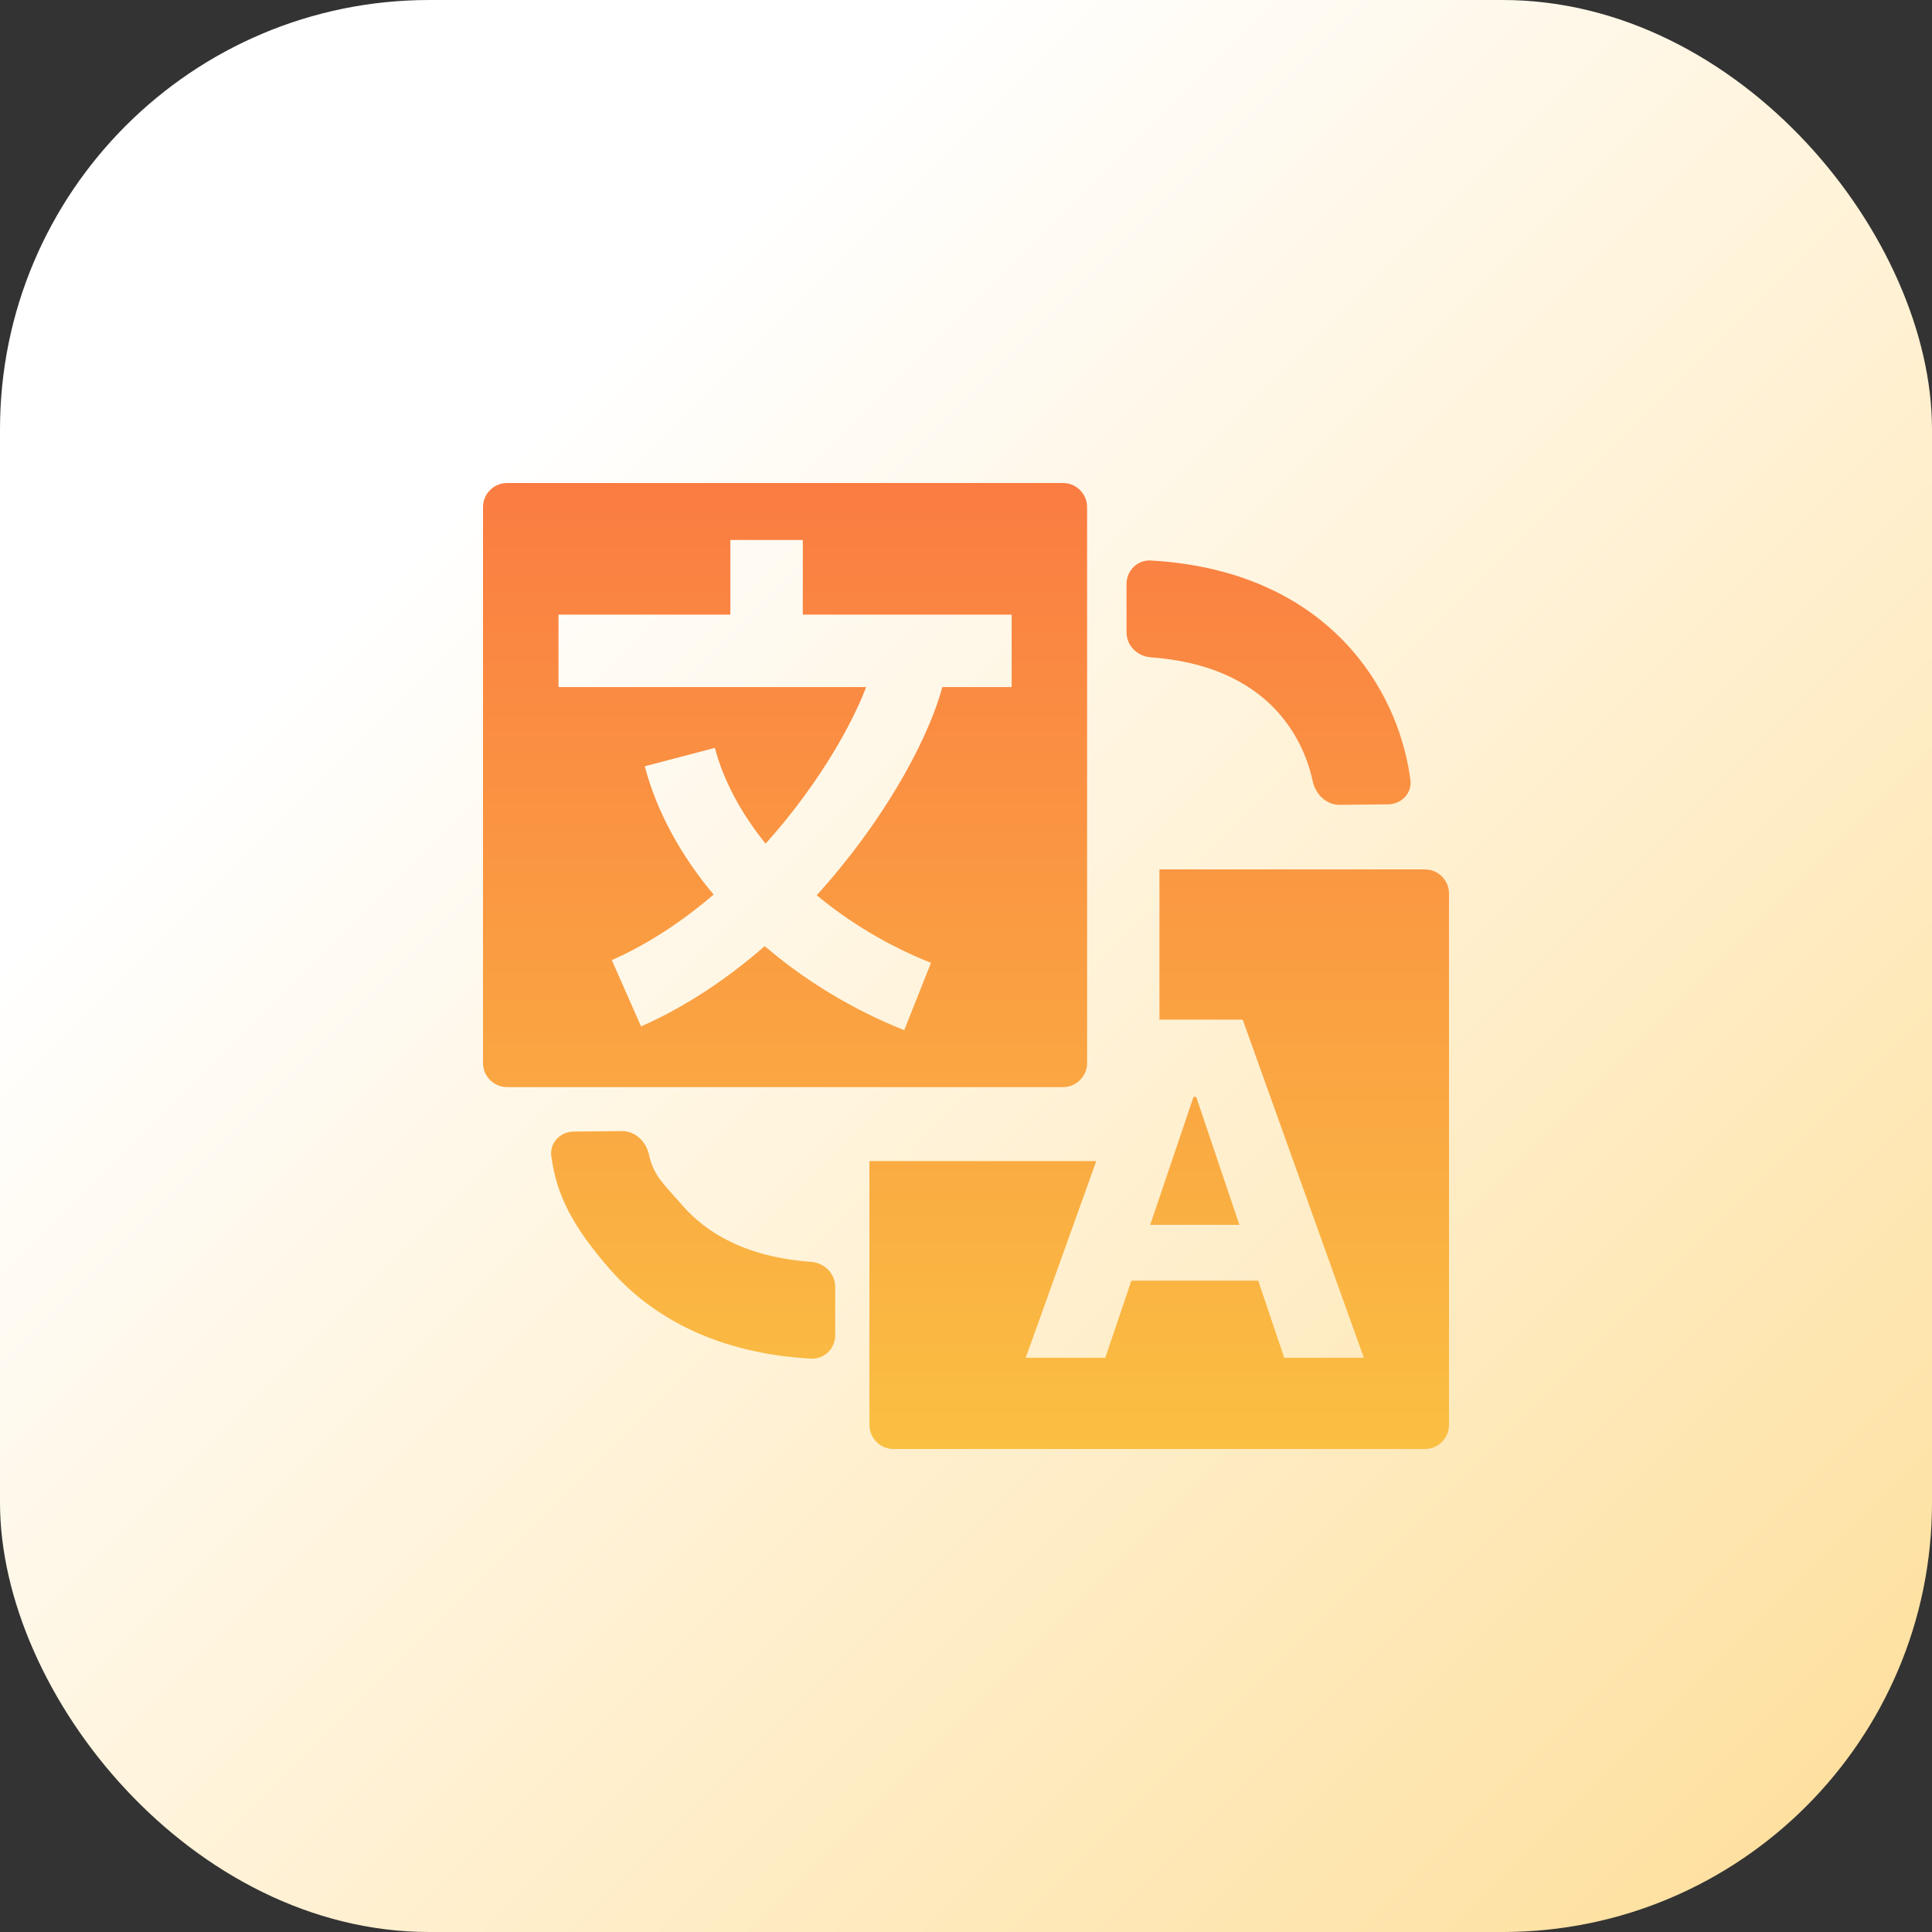 <svg width="60" height="60" viewBox="0 0 60 60" fill="none" xmlns="http://www.w3.org/2000/svg">
<rect x="0" y="0" width="60" height="60" fill="#333333" stroke="none"/>
<rect width="60" height="60" rx="13.333" fill="url(#paint0_linear_1422_6877)"/>
<path fill-rule="evenodd" clip-rule="evenodd" d="M15 15.75C15 15.336 15.336 15 15.75 15H33.011C33.425 15 33.761 15.336 33.761 15.75V33.011C33.761 33.425 33.425 33.761 33.011 33.761H15.75C15.336 33.761 15 33.425 15 33.011V15.75ZM24.932 19.088V16.769H22.682V19.088L17.345 19.088V21.338L26.899 21.338C26.83 21.52 26.746 21.72 26.646 21.938C26.262 22.772 25.69 23.754 24.953 24.755C24.594 25.243 24.2 25.729 23.776 26.201C23.011 25.253 22.466 24.235 22.201 23.226L20.024 23.797C20.395 25.21 21.144 26.566 22.162 27.782C21.2 28.605 20.137 29.316 19 29.818L19.909 31.876C21.323 31.252 22.612 30.375 23.75 29.383C25.009 30.462 26.49 31.36 28.082 31.993L28.913 29.902C27.583 29.373 26.379 28.646 25.363 27.801C25.876 27.237 26.345 26.66 26.765 26.089C27.583 24.977 28.237 23.864 28.69 22.877C28.93 22.355 29.132 21.831 29.265 21.338H31.418V19.088L24.932 19.088Z" fill="url(#paint1_linear_1422_6877)"/>
<path d="M27 36.059H34.045L31.855 42.166H34.326L35.136 39.772H39.075L39.883 42.166H42.355L38.593 31.666H36.008V27H44.25C44.664 27 45 27.336 45 27.75V44.25C45 44.664 44.664 45 44.25 45H27.75C27.336 45 27 44.664 27 44.25V36.059Z" fill="url(#paint2_linear_1422_6877)"/>
<path d="M38.49 38.039H35.721L37.065 34.066H37.15L38.49 38.039Z" fill="url(#paint3_linear_1422_6877)"/>
<path d="M18.938 39.413C17.803 38.113 17.278 37.125 17.121 35.897C17.069 35.486 17.404 35.146 17.818 35.142L19.318 35.127C19.732 35.123 20.07 35.458 20.156 35.863C20.294 36.512 20.609 36.766 21.198 37.441C21.91 38.257 23.115 39.036 25.188 39.188C25.601 39.218 25.938 39.55 25.938 39.965V41.465C25.938 41.879 25.601 42.217 25.188 42.194C22.283 42.031 20.252 40.919 18.938 39.413Z" fill="url(#paint4_linear_1422_6877)"/>
<path d="M43.802 24.226C43.644 22.997 43.12 21.489 41.985 20.189C40.671 18.683 38.64 17.571 35.735 17.407C35.322 17.384 34.985 17.723 34.985 18.137V19.637C34.985 20.051 35.322 20.383 35.735 20.413C37.808 20.566 39.013 21.345 39.725 22.161C40.314 22.836 40.629 23.61 40.767 24.259C40.853 24.664 41.19 24.999 41.605 24.995L43.105 24.98C43.519 24.976 43.854 24.637 43.802 24.226Z" fill="url(#paint5_linear_1422_6877)"/>
<defs>
<linearGradient id="paint0_linear_1422_6877" x1="0" y1="0" x2="60" y2="60" gradientUnits="userSpaceOnUse">
<stop offset="0.25" stop-color="white"/>
<stop offset="1" stop-color="#FEDE98"/>
</linearGradient>
<linearGradient id="paint1_linear_1422_6877" x1="30" y1="15" x2="30" y2="45" gradientUnits="userSpaceOnUse">
<stop stop-color="#FA7C42"/>
<stop offset="1" stop-color="#FAC042"/>
</linearGradient>
<linearGradient id="paint2_linear_1422_6877" x1="30" y1="15" x2="30" y2="45" gradientUnits="userSpaceOnUse">
<stop stop-color="#FA7C42"/>
<stop offset="1" stop-color="#FAC042"/>
</linearGradient>
<linearGradient id="paint3_linear_1422_6877" x1="30" y1="15" x2="30" y2="45" gradientUnits="userSpaceOnUse">
<stop stop-color="#FA7C42"/>
<stop offset="1" stop-color="#FAC042"/>
</linearGradient>
<linearGradient id="paint4_linear_1422_6877" x1="30" y1="15" x2="30" y2="45" gradientUnits="userSpaceOnUse">
<stop stop-color="#FA7C42"/>
<stop offset="1" stop-color="#FAC042"/>
</linearGradient>
<linearGradient id="paint5_linear_1422_6877" x1="30" y1="15" x2="30" y2="45" gradientUnits="userSpaceOnUse">
<stop stop-color="#FA7C42"/>
<stop offset="1" stop-color="#FAC042"/>
</linearGradient>
</defs>
</svg>
